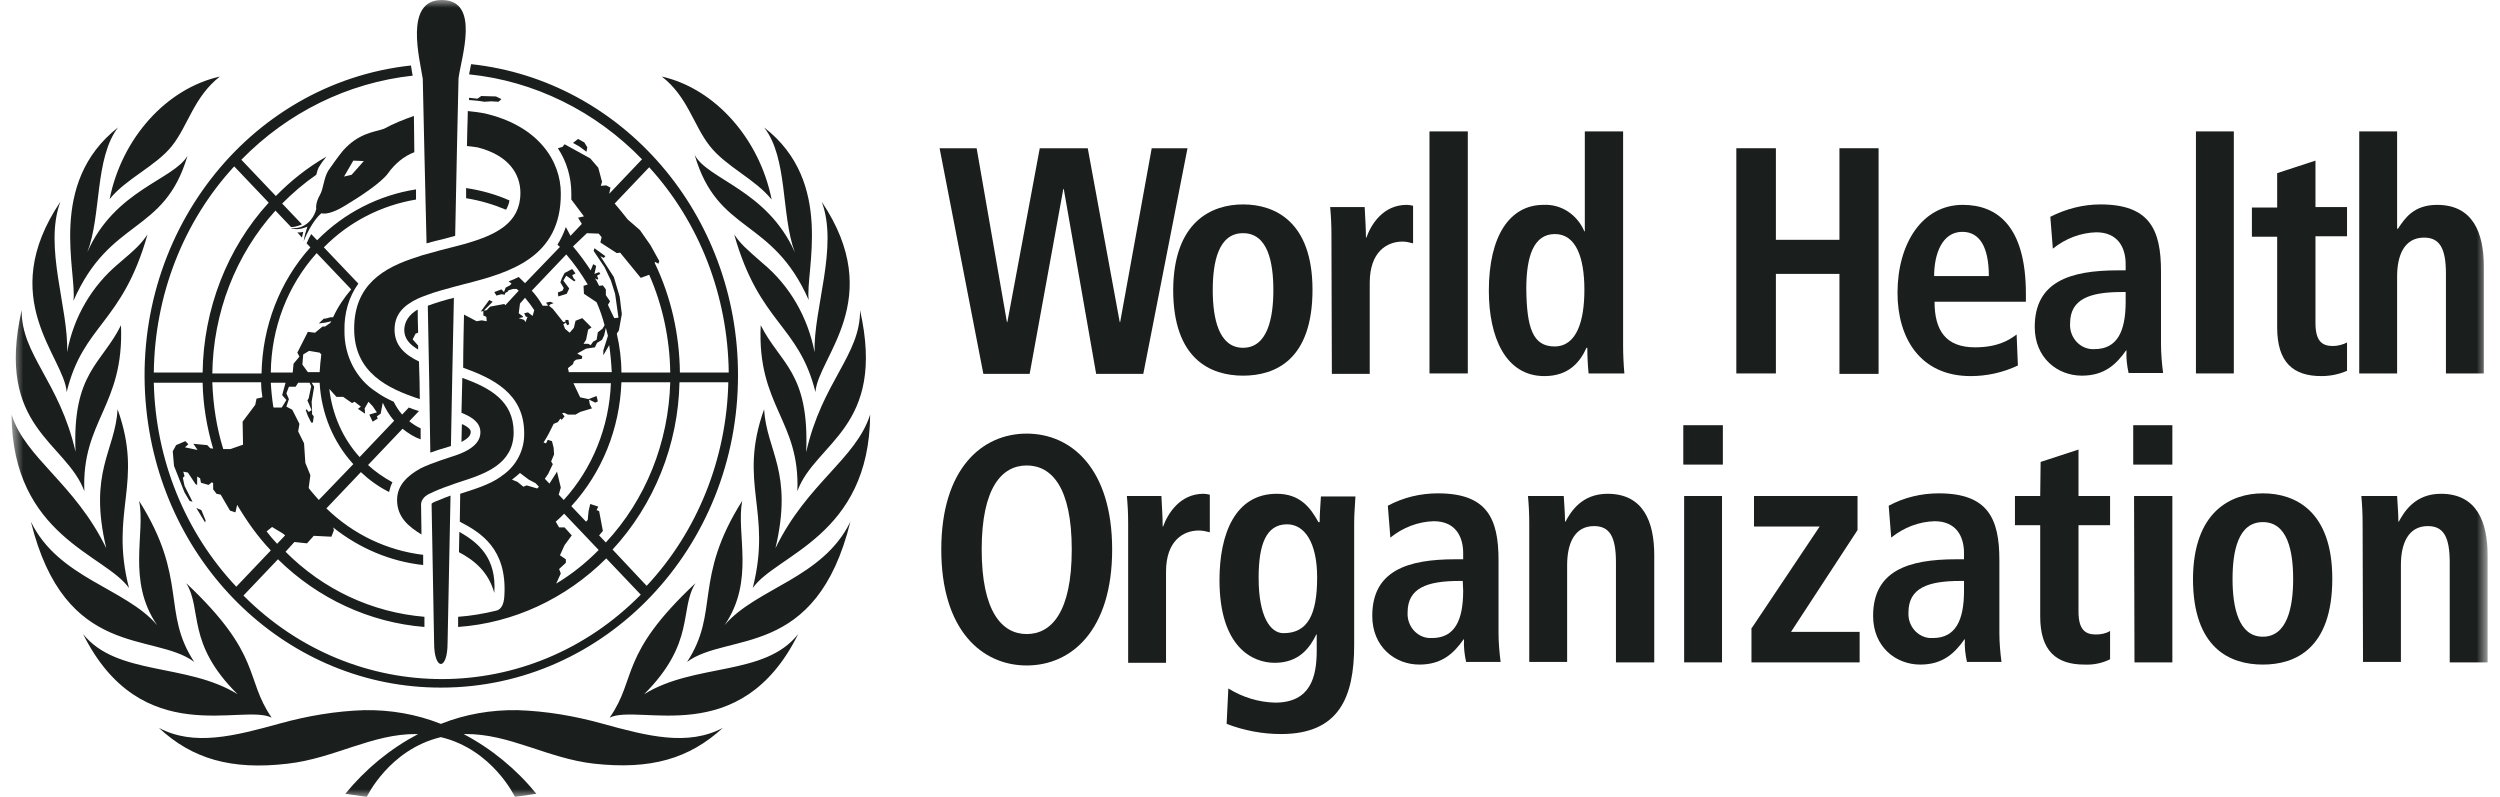 <svg width="160" height="51" viewBox="0 0 160 51" fill="none" xmlns="http://www.w3.org/2000/svg">
<g clip-path="url(#clip0_4357_4574)">
<mask id="mask0_4357_4574" style="mask-type:luminance" maskUnits="userSpaceOnUse" x="0" y="0" width="160" height="51">
<path d="M159.206 0H0.739V51H159.206V0Z" fill="white"/>
</mask>
<g mask="url(#mask0_4357_4574)">
<path d="M68.08 12.092H68.053L65.898 23.928H62.935L60.134 9.487H62.505L64.444 20.615H64.471L66.545 9.487H69.616L71.663 20.615H71.69L73.71 9.487H76L73.171 23.928H70.154L68.08 12.092Z" fill="#1A1E1D"/>
<path d="M79.555 13.083C81.629 13.083 84 14.216 84 18.548C84 23.022 81.629 24.042 79.555 24.042C77.481 24.042 75.084 22.994 75.084 18.548C75.111 14.216 77.508 13.083 79.555 13.083ZM79.555 22.258C81.118 22.258 81.495 20.36 81.495 18.576C81.495 16.792 81.145 14.923 79.555 14.923C77.966 14.923 77.616 16.792 77.616 18.576C77.616 20.36 77.993 22.258 79.555 22.258Z" fill="#1A1E1D"/>
<path d="M85.212 15.008C85.212 14.414 85.185 13.847 85.131 13.253H87.339C87.366 13.904 87.42 14.555 87.42 15.207H87.447C87.744 14.385 88.498 13.111 90.033 13.111C90.168 13.111 90.303 13.139 90.437 13.168V15.575C90.222 15.518 89.979 15.461 89.764 15.461C88.767 15.461 87.663 16.113 87.663 18.095V23.928H85.239L85.212 15.008Z" fill="#1A1E1D"/>
<path d="M91.487 8.41H93.939V23.9H91.487V8.41Z" fill="#1A1E1D"/>
<path d="M103.879 8.41V22.088C103.879 22.682 103.906 23.305 103.96 23.9H101.67C101.616 23.362 101.589 22.796 101.589 22.258H101.535C101.131 23.164 100.404 24.07 98.842 24.07C96.337 24.07 95.286 21.55 95.286 18.605C95.286 15.122 96.606 13.111 98.788 13.111C99.919 13.055 100.943 13.734 101.401 14.81H101.428V8.41H103.879ZM99.488 22.173C100.916 22.173 101.401 20.53 101.401 18.548C101.401 16.481 100.862 14.98 99.515 14.98C98.168 14.98 97.683 16.368 97.683 18.491C97.71 20.955 98.088 22.173 99.488 22.173Z" fill="#1A1E1D"/>
<path d="M111.125 9.487H113.657V15.348H117.724V9.487H120.229V23.928H117.724V17.529H113.657V23.9H111.125V9.487Z" fill="#1A1E1D"/>
<path d="M129.145 23.39C128.202 23.843 127.152 24.07 126.128 24.07C122.869 24.07 121.441 21.606 121.441 18.746C121.441 15.575 123.03 13.111 125.616 13.111C127.798 13.111 129.657 14.442 129.657 18.803V19.313H123.811C123.811 21.125 124.512 22.229 126.397 22.229C127.879 22.229 128.606 21.748 129.064 21.408L129.145 23.39ZM127.286 17.67C127.286 15.801 126.694 14.838 125.589 14.838C124.296 14.838 123.784 16.254 123.784 17.67H127.286Z" fill="#1A1E1D"/>
<path d="M131.22 13.876C132.217 13.366 133.321 13.083 134.426 13.083C137.577 13.083 138.304 14.697 138.304 17.359V22.003C138.304 22.626 138.358 23.249 138.439 23.872H136.23C136.123 23.39 136.069 22.909 136.096 22.427H136.069C135.449 23.305 134.695 24.042 133.24 24.042C131.678 24.042 130.223 22.909 130.223 20.927C130.223 18.038 132.459 17.302 135.557 17.302H136.042V16.906C136.042 15.858 135.557 14.867 134.156 14.867C133.16 14.895 132.19 15.263 131.382 15.915L131.22 13.876ZM136.015 18.69H135.799C133.725 18.69 132.486 19.143 132.486 20.7C132.432 21.55 133.052 22.286 133.86 22.343C133.914 22.343 133.994 22.343 134.048 22.343C135.503 22.343 136.042 21.21 136.042 19.313V18.69H136.015Z" fill="#1A1E1D"/>
<path d="M140.54 8.41H142.964V23.9H140.54V8.41Z" fill="#1A1E1D"/>
<path d="M145.766 11.072L148.19 10.279V13.253H150.21V15.122H148.19V20.672C148.19 21.805 148.594 22.144 149.294 22.144C149.617 22.144 149.941 22.059 150.21 21.918V23.73C149.698 23.957 149.132 24.07 148.567 24.07C146.762 24.07 145.739 23.192 145.739 20.955V15.15H144.122V13.281H145.739V11.072H145.766Z" fill="#1A1E1D"/>
<path d="M150.991 8.41H153.415V14.64H153.469C153.9 13.989 154.466 13.111 155.974 13.111C158.264 13.111 158.964 14.895 158.964 17.047V23.9H156.54V17.529C156.54 15.886 156.136 15.207 155.139 15.207C153.873 15.207 153.415 16.339 153.415 17.699V23.9H150.991V8.41Z" fill="#1A1E1D"/>
<path d="M65.71 27.751C68.565 27.751 71.178 29.988 71.178 35.17C71.178 40.353 68.565 42.59 65.71 42.59C62.855 42.59 60.242 40.353 60.242 35.17C60.242 29.988 62.855 27.751 65.71 27.751ZM65.71 40.579C67.299 40.579 68.592 39.163 68.592 35.17C68.592 31.178 67.299 29.79 65.71 29.79C64.121 29.79 62.828 31.206 62.828 35.17C62.828 39.135 64.121 40.579 65.71 40.579Z" fill="#1A1E1D"/>
<path d="M72.202 33.5C72.202 32.905 72.175 32.339 72.121 31.744H74.33C74.357 32.395 74.411 33.047 74.411 33.698H74.438C74.734 32.877 75.515 31.602 77.024 31.602C77.159 31.602 77.293 31.631 77.428 31.659V34.066C77.212 34.009 76.97 33.953 76.727 33.953C75.731 33.953 74.626 34.604 74.626 36.586V42.42H72.202V33.5Z" fill="#1A1E1D"/>
<path d="M78.613 44.062C79.529 44.629 80.552 44.94 81.603 44.968C83.893 44.968 84.27 43.298 84.27 41.627V40.607H84.243C83.839 41.429 83.165 42.42 81.576 42.42C80.175 42.42 78.047 41.429 78.047 37.124C78.047 34.179 79.044 31.602 81.711 31.602C83.192 31.602 83.866 32.48 84.378 33.415H84.458C84.458 32.848 84.512 32.31 84.539 31.772H86.748C86.721 32.339 86.667 32.877 86.667 33.443V41.287C86.667 44.629 85.698 46.979 81.98 46.979C80.795 46.979 79.61 46.752 78.505 46.328L78.613 44.062ZM82.142 40.523C83.677 40.523 84.297 39.361 84.297 36.954C84.297 34.718 83.489 33.528 82.33 33.556C81.037 33.585 80.552 34.831 80.552 36.983C80.552 39.475 81.307 40.523 82.142 40.523Z" fill="#1A1E1D"/>
<path d="M88.821 32.367C89.818 31.829 90.922 31.574 92.027 31.574C95.178 31.574 95.906 33.188 95.906 35.85V40.494C95.906 41.117 95.959 41.74 96.04 42.363H93.832C93.724 41.882 93.67 41.4 93.697 40.919H93.67C93.05 41.797 92.296 42.533 90.841 42.533C89.279 42.533 87.825 41.4 87.825 39.418C87.825 36.53 90.061 35.793 93.158 35.793H93.643V35.397C93.643 34.349 93.158 33.358 91.757 33.358C90.761 33.386 89.791 33.755 88.983 34.406L88.821 32.367ZM93.616 37.181H93.4C91.326 37.181 90.087 37.634 90.087 39.191C90.034 40.041 90.653 40.777 91.461 40.834C91.515 40.834 91.569 40.834 91.65 40.834C93.104 40.834 93.643 39.701 93.643 37.804L93.616 37.181Z" fill="#1A1E1D"/>
<path d="M97.872 33.5C97.872 32.905 97.845 32.339 97.791 31.744H100.081C100.108 32.282 100.162 32.848 100.162 33.386H100.189C100.539 32.735 101.239 31.602 102.882 31.602C105.172 31.602 105.872 33.386 105.872 35.539V42.392H103.421V35.992C103.421 34.349 103.017 33.67 102.02 33.67C100.754 33.67 100.297 34.802 100.297 36.162V42.363H97.872V33.5Z" fill="#1A1E1D"/>
<path d="M107.731 27.213H110.263V29.734H107.731V27.213ZM107.785 31.744H110.209V42.392H107.785V31.744Z" fill="#1A1E1D"/>
<path d="M112.121 40.183L116.458 33.698H112.256V31.744H118.882V33.925L114.626 40.438H119.017V42.392H112.094V40.183H112.121Z" fill="#1A1E1D"/>
<path d="M120.876 32.367C121.873 31.829 122.977 31.574 124.081 31.574C127.233 31.574 127.96 33.188 127.96 35.85V40.494C127.96 41.117 128.014 41.74 128.095 42.363H125.886C125.778 41.882 125.724 41.4 125.751 40.919H125.724C125.105 41.797 124.351 42.533 122.896 42.533C121.334 42.533 119.879 41.4 119.879 39.418C119.879 36.53 122.115 35.793 125.213 35.793H125.697V35.397C125.697 34.349 125.213 33.358 123.812 33.358C122.815 33.386 121.846 33.755 121.037 34.406L120.876 32.367ZM125.671 37.181H125.455C123.381 37.181 122.142 37.634 122.142 39.191C122.088 40.041 122.707 40.777 123.516 40.834C123.569 40.834 123.623 40.834 123.704 40.834C125.159 40.834 125.697 39.701 125.697 37.804V37.181H125.671Z" fill="#1A1E1D"/>
<path d="M130.6 29.564L133.024 28.771V31.744H135.045V33.613H133.024V39.135C133.024 40.268 133.429 40.607 134.129 40.607C134.452 40.607 134.775 40.551 135.045 40.381V42.193C134.533 42.448 133.967 42.561 133.402 42.533C131.597 42.533 130.573 41.655 130.573 39.446V33.613H128.957V31.744H130.573L130.6 29.564Z" fill="#1A1E1D"/>
<path d="M136.526 27.213H139.031V29.734H136.526V27.213ZM136.58 31.744H139.031V42.392H136.607L136.58 31.744Z" fill="#1A1E1D"/>
<path d="M144.823 31.574C146.897 31.574 149.267 32.707 149.267 37.039C149.267 41.514 146.897 42.533 144.823 42.533C142.748 42.533 140.351 41.514 140.351 37.039C140.378 32.735 142.775 31.574 144.823 31.574ZM144.823 40.749C146.385 40.749 146.762 38.852 146.762 37.068C146.762 35.284 146.412 33.415 144.823 33.415C143.233 33.415 142.883 35.284 142.883 37.068C142.883 38.852 143.26 40.749 144.823 40.749Z" fill="#1A1E1D"/>
<path d="M151.207 33.5C151.207 32.905 151.18 32.339 151.126 31.744H153.415C153.442 32.282 153.496 32.848 153.496 33.386H153.523C153.873 32.735 154.574 31.602 156.217 31.602C158.506 31.602 159.207 33.386 159.207 35.539V42.392H156.782V35.992C156.782 34.349 156.378 33.67 155.382 33.67C154.116 33.67 153.658 34.802 153.658 36.162V42.363H151.233L151.207 33.5Z" fill="#1A1E1D"/>
<path d="M45.427 9.345C46.477 10.676 48.309 11.441 49.386 12.771C48.605 8.864 45.75 5.664 42.356 4.899C44.026 6.202 44.376 8.014 45.427 9.345ZM4.699 19.256C7.042 13.904 10.517 15.037 11.999 9.968C11.137 11.497 7.339 12.148 5.588 16.141C6.504 13.762 6.046 10.138 7.554 8.156C3.002 11.724 4.941 17.444 4.699 19.256ZM8.901 32.056C9.332 34.123 8.093 37.153 10.059 40.013C8.039 37.634 3.729 37.011 1.978 33.387C4.16 42.25 9.871 40.438 12.43 42.363C10.329 39.163 12.053 37.04 8.901 32.056ZM8.255 37.634C6.989 32.679 9.224 30.951 7.527 26.194C7.366 28.884 5.642 30.187 6.8 35.086C4.78 30.923 1.655 29.366 0.739 26.534C0.793 34.321 6.746 35.482 8.255 37.634ZM17.386 45.931C15.635 43.383 16.82 41.938 11.918 37.323C12.968 39.022 11.891 41.146 15.204 44.43C11.972 42.42 7.473 43.269 5.318 40.579C9.036 48.055 15.554 44.997 17.386 45.931ZM41.225 44.43C44.538 41.117 43.461 38.993 44.511 37.323C39.582 41.938 40.794 43.383 39.016 45.931C40.874 44.997 47.393 48.055 51.084 40.579C48.956 43.298 44.457 42.42 41.225 44.43ZM46.37 40.013C48.336 37.153 47.097 34.151 47.501 32.056C44.349 37.04 46.073 39.163 43.972 42.363C46.558 40.438 52.242 42.25 54.424 33.387C52.673 37.011 48.39 37.634 46.37 40.013ZM38.504 46.3C36.753 45.818 34.949 45.507 33.117 45.45C31.447 45.422 29.777 45.705 28.214 46.328C26.652 45.705 24.982 45.422 23.312 45.45C21.48 45.507 19.675 45.818 17.925 46.3C14.962 47.121 12.403 47.772 10.167 46.583C12.295 48.565 14.8 49.301 18.41 48.876C21.4 48.536 23.824 46.951 26.652 46.979H26.76C24.982 47.913 23.393 49.216 22.1 50.802L23.474 51C23.474 51 24.901 47.97 28.214 47.177C31.528 47.97 32.955 51 32.955 51L34.329 50.802C33.036 49.216 31.447 47.913 29.669 46.979H29.777C32.605 46.951 35.029 48.536 38.019 48.876C41.629 49.273 44.107 48.565 46.262 46.583C44.026 47.772 41.467 47.121 38.504 46.3ZM7.743 20.814C6.531 23.277 4.618 23.843 4.834 28.912C3.81 24.41 1.359 22.711 1.386 19.851C-0.311 27.383 4.214 28.261 5.399 31.433C5.211 26.902 7.958 25.996 7.743 20.814ZM9.44 15.008C9.009 15.632 8.712 15.915 7.581 16.877C5.884 18.293 4.699 20.304 4.295 22.541C4.403 19.766 2.786 15.801 3.864 12.913C-0.311 19.115 4.106 22.824 4.268 25.09C5.318 20.757 7.824 20.729 9.44 15.008ZM52.134 22.541C51.703 20.304 50.545 18.293 48.848 16.877C47.717 15.886 47.42 15.632 46.989 15.008C48.605 20.729 51.111 20.757 52.188 25.09C52.35 22.852 56.767 19.143 52.592 12.913C53.669 15.801 52.053 19.766 52.134 22.541ZM55.69 26.534C54.774 29.394 51.649 30.923 49.629 35.086C50.787 30.187 49.063 28.884 48.902 26.194C47.205 30.951 49.44 32.679 48.174 37.634C49.683 35.482 55.636 34.321 55.69 26.534ZM48.686 20.814C48.444 25.996 51.218 26.902 51.03 31.433C52.188 28.289 56.74 27.383 55.043 19.851C55.07 22.739 52.619 24.41 51.595 28.941C51.811 23.815 49.925 23.277 48.686 20.814ZM11.002 9.345C12.053 8.014 12.403 6.202 14.073 4.899C10.652 5.664 7.797 8.835 7.015 12.743C8.093 11.412 9.952 10.648 11.002 9.345ZM44.457 9.911C45.939 15.008 49.413 13.876 51.757 19.2C51.514 17.416 53.454 11.667 48.902 8.156C50.437 10.11 49.979 13.762 50.868 16.141C49.09 12.148 45.292 11.497 44.457 9.911ZM32.605 12.828C31.716 12.432 30.773 12.177 29.831 12.035C29.831 12.262 29.831 12.46 29.831 12.686C30.72 12.828 31.581 13.083 32.39 13.423C32.497 13.225 32.578 13.026 32.605 12.828ZM31.905 6.513L32.093 6.343L31.743 6.173L30.8 6.145L30.558 6.315L30.019 6.258V6.4C30.369 6.428 30.72 6.457 30.989 6.513L31.447 6.485L31.905 6.513ZM30.127 27.638C30.127 27.468 29.912 27.298 29.615 27.157H29.561C29.561 27.298 29.534 27.95 29.534 28.289C29.885 28.091 30.127 27.921 30.127 27.638ZM19.325 15.207C19.352 15.093 19.379 14.952 19.406 14.839C19.271 14.867 19.164 14.895 19.029 14.867L19.325 15.207ZM14.989 10.648L17.197 12.97C14.531 15.886 13.022 19.794 12.968 23.843H9.844C9.898 18.888 11.729 14.187 14.989 10.648ZM13.642 28.714L13.453 28.686L13.265 28.488L12.376 28.403L12.645 28.799L11.837 28.629L12.053 28.431L11.864 28.233L11.271 28.488L11.056 28.884L11.137 29.819L11.81 31.518L12.133 32.056L12.322 32.112L11.81 31.093L11.702 30.583L11.81 30.47L11.729 30.187L12.026 30.243L12.511 30.98L12.618 31.036V30.498L12.807 30.611L12.861 30.895L13.345 31.036L13.561 30.866L13.642 30.923V31.319L13.857 31.602L14.127 31.659L14.719 32.679L15.069 32.792L15.177 32.31C15.797 33.358 16.497 34.349 17.332 35.227L15.123 37.549C11.837 34.066 9.952 29.394 9.844 24.495H12.968C12.995 25.911 13.238 27.355 13.642 28.714ZM16.713 24.467C16.713 24.778 16.739 25.09 16.793 25.429L16.416 25.514L16.335 25.911L15.527 26.987L15.554 28.459L14.746 28.742H14.288C13.857 27.355 13.642 25.939 13.588 24.467H16.713ZM17.413 33.726L18.113 34.151L18.248 34.264L17.736 34.803C17.494 34.548 17.278 34.293 17.063 34.01L17.413 33.726ZM20.268 16.198L22.477 18.52C22.019 19.058 21.615 19.652 21.319 20.304H21.157L20.834 20.389H20.726L20.403 20.7L20.834 20.644L21.211 20.559L21.13 20.672L20.807 20.898H20.645L20.16 21.295L19.703 21.238L19.029 22.569L19.164 22.824L18.787 23.277L18.733 23.843H17.332C17.359 20.983 18.41 18.265 20.268 16.198ZM22.531 25.797L22.692 25.712L23.096 26.024L22.908 26.166L23.366 26.477L23.339 26.137L23.581 25.712L23.851 25.996L24.12 26.392L23.635 26.534L23.851 26.987L24.174 26.789L24.12 26.647L24.363 26.477L24.497 25.769C24.686 26.194 24.928 26.59 25.224 26.93L23.016 29.252C21.938 28.063 21.265 26.534 21.076 24.891L21.534 25.401H21.965L22.531 25.797ZM19.352 23.334L19.406 22.683L19.783 22.456L20.457 22.569L20.564 22.683C20.511 23.051 20.484 23.447 20.457 23.815H19.703L19.352 23.334ZM18.329 25.599L18.032 26.081H17.521L17.494 26.052C17.413 25.543 17.359 25.005 17.332 24.495H18.275L18.059 25.288L18.329 25.599ZM20.403 31.999C20.187 31.744 19.945 31.489 19.756 31.234L19.864 30.413L19.541 29.62L19.46 28.374L19.083 27.61L19.164 27.128L18.706 26.222L18.329 26.024L18.49 25.543L18.329 25.174L18.49 24.75H18.921L19.083 24.495H19.81L19.918 24.721L19.756 25.486L19.675 25.628L19.945 26.25L19.756 26.364L19.622 26.194L19.568 26.25L19.703 26.619L19.918 27.044H20.026L20.08 26.647L19.972 26.506V26.25L19.945 25.712L20.107 24.75L19.945 24.495H20.457C20.564 26.449 21.319 28.289 22.612 29.705L20.403 31.999ZM39.205 35.171C41.871 32.282 43.407 28.459 43.487 24.467H46.612C46.504 29.337 44.646 34.01 41.386 37.493L39.205 35.171ZM38.343 34.264L38.585 33.981L38.343 32.707L38.181 32.65L38.289 32.424L37.777 32.254L37.669 32.707L37.615 33.273L37.508 33.387L36.565 32.395C38.531 30.243 39.662 27.44 39.77 24.467H42.895C42.787 28.318 41.333 31.971 38.774 34.718L38.343 34.264ZM35.595 37.351L35.891 36.7L35.783 36.417L36.215 36.02V35.794L35.837 35.539L36.134 34.887L36.592 34.264L36.134 33.755H35.783L35.568 33.387C35.757 33.217 35.945 33.047 36.107 32.877L38.316 35.199C37.508 36.02 36.592 36.756 35.595 37.351ZM35.164 30.951L34.868 30.64L35.083 30.328L35.38 29.705L35.272 29.535L35.46 29.082L35.433 28.657L35.326 28.233L35.056 28.148L34.949 28.374L34.787 28.318C35.029 27.95 35.245 27.525 35.433 27.128L35.703 27.015L35.864 26.789L35.945 26.874L36.134 26.647L35.972 26.449L36.107 26.42L36.349 26.534H36.834L37.13 26.364L37.885 26.137L37.75 25.882L37.696 25.571L38.1 25.769L38.262 25.684L38.181 25.345L37.669 25.543L37.13 25.429L36.699 24.523H39.097C38.989 27.327 37.912 29.988 36.08 31.999L35.757 31.659L35.891 31.206L35.649 30.187L35.164 30.951ZM34.033 18.605L36.242 16.283C36.753 16.877 37.211 17.529 37.615 18.208L37.346 18.293L37.373 18.803L38.181 19.341C38.396 19.822 38.558 20.304 38.693 20.814L38.558 21.04L38.262 21.267L38.181 21.748L37.965 21.861L37.804 22.088L37.642 22.003H37.346L37.508 21.748L37.642 21.097L37.858 20.955L37.265 20.36L36.834 20.53L36.726 20.983L36.457 21.295L36.161 21.04L36.053 20.757L36.215 20.644L36.295 20.814L36.43 20.757L36.376 20.474H36.188V20.587L36.053 20.615L35.38 19.766L35.137 19.568L35.218 19.483L35.433 19.398L35.218 19.313C35.218 19.313 34.976 19.369 34.949 19.369L35.083 19.568H34.733C34.517 19.2 34.302 18.888 34.033 18.605ZM34.383 31.263L33.709 31.065L33.494 31.149L33.117 30.838L32.767 30.697C32.955 30.555 33.117 30.413 33.279 30.272L33.844 30.697L34.275 30.923L34.491 31.149L34.383 31.263ZM33.198 20.36L33.467 20.304V20.247L33.198 20.049L33.279 19.426L33.602 19.058C33.817 19.313 34.006 19.568 34.194 19.851L34.087 20.219L33.79 19.992L33.548 20.049L33.656 20.276H33.763L33.629 20.615L33.548 20.474L33.198 20.36ZM36.942 22.626L37.508 22.314L38.073 22.229L38.208 21.946L38.531 21.748L38.666 21.465L38.774 20.983C38.828 21.153 38.854 21.323 38.908 21.493L38.612 22.428V22.739L38.989 22.088C39.07 22.654 39.124 23.249 39.151 23.815H36.403L36.349 23.56L36.672 23.305L36.726 23.136L36.861 23.022L37.238 22.966L37.265 22.796L36.942 22.626ZM37.561 14.924L38.316 14.952L38.504 15.178L38.423 15.518L39.474 16.198L39.689 16.169L41.009 17.784L41.548 17.585C42.41 19.539 42.868 21.692 42.895 23.843H39.77C39.77 22.994 39.662 22.173 39.474 21.352L39.608 21.153L39.797 20.106L39.662 19.001L39.285 17.727L38.423 16.396L38.639 16.509L38.747 16.396L38.046 15.886L37.992 16.056L38.693 17.104L39.097 17.953L39.366 18.803L39.447 19.369L39.582 20.332L39.312 20.36C39.312 20.36 39.016 19.766 38.908 19.511L39.043 19.284L38.774 18.888V18.52L38.585 18.265L38.343 18.293C38.262 18.123 38.181 17.953 38.073 17.812L38.235 17.897L38.289 17.84L38.208 17.642L38.423 17.529L38.343 17.416L38.046 17.529L38.154 17.019L37.965 16.906L37.804 17.302C37.454 16.764 37.077 16.255 36.672 15.773L37.561 14.924ZM41.548 10.704C44.78 14.244 46.585 18.945 46.639 23.843H43.514C43.487 21.408 42.949 19.001 41.898 16.821L41.925 16.764L42.141 16.877L42.194 16.707L41.629 15.688L40.956 14.725L40.174 14.046C39.905 13.706 39.635 13.366 39.339 13.026L41.548 10.704ZM28.241 44.006C38.747 44.006 47.259 35.029 47.232 23.985C47.232 13.734 39.851 5.154 30.154 4.106L30.127 4.219C30.1 4.418 30.046 4.588 30.019 4.758C34.194 5.182 38.1 7.108 41.09 10.194L38.989 12.403L39.07 12.007L38.8 11.865L38.45 11.893L38.531 11.639L38.289 10.732L37.777 10.138L36.134 9.232L35.999 9.402L35.703 9.487C36.269 10.336 36.565 11.355 36.565 12.375C36.565 12.517 36.565 12.63 36.565 12.771L37.373 13.847L36.996 13.932L37.238 14.329L36.511 15.093L36.215 14.527C36.08 14.924 35.891 15.32 35.676 15.66L35.837 15.801L33.602 18.123C33.467 17.982 33.332 17.869 33.198 17.727C32.982 17.84 32.767 17.925 32.551 18.01L32.74 18.152L32.632 18.265L32.363 18.407L32.255 18.69L32.093 18.52L31.635 18.69L31.77 18.916L32.093 18.831L32.309 18.86L32.336 18.747L32.497 18.662L32.551 18.576L32.847 18.491H33.063L33.198 18.605L32.336 19.539L32.282 19.454L31.366 19.624L31.151 19.851L30.962 19.879L31.528 19.313L31.312 19.2L30.773 19.936L30.935 19.907V20.191L31.124 20.276L31.151 20.559L30.827 20.502L30.504 20.559L29.696 20.134C29.696 20.134 29.642 22.399 29.642 23.532C31.528 24.212 33.548 25.174 33.548 27.723C33.575 28.799 33.036 29.819 32.174 30.413L32.12 30.442L32.066 30.498C31.312 31.036 30.316 31.319 29.453 31.602L29.427 33.387C30.8 34.094 32.444 35.142 32.282 38.087C32.255 38.824 31.985 39.022 31.77 39.078C30.962 39.277 30.127 39.418 29.319 39.475C29.319 39.702 29.319 39.928 29.319 40.126C32.874 39.871 36.215 38.314 38.8 35.737L41.009 38.059C33.925 45.252 22.692 45.252 15.581 38.116L17.79 35.794C20.349 38.314 23.662 39.843 27.164 40.126C27.164 39.928 27.164 39.702 27.164 39.475C23.824 39.192 20.699 37.748 18.275 35.312L18.841 34.689L19.649 34.774L20.08 34.293L21.211 34.349L21.373 33.925L21.319 33.755C22.989 35.086 24.982 35.935 27.083 36.162C27.083 35.907 27.083 35.68 27.083 35.51C24.767 35.227 22.612 34.208 20.888 32.537L23.096 30.215C23.635 30.725 24.228 31.149 24.901 31.489C24.955 31.263 25.009 31.065 25.117 30.866C24.551 30.555 24.012 30.187 23.555 29.762L25.763 27.44C26.113 27.723 26.517 27.978 26.922 28.12C26.922 27.893 26.922 27.638 26.922 27.412C26.652 27.298 26.41 27.128 26.194 26.959L26.814 26.307C26.598 26.25 26.383 26.166 26.167 26.081L25.736 26.534C25.521 26.279 25.332 25.996 25.198 25.712C24.82 25.543 24.443 25.345 24.093 25.09C22.8 24.268 22.019 22.768 22.046 21.153C22.019 20.077 22.315 19.001 22.935 18.152L20.726 15.83C22.342 14.187 24.416 13.139 26.625 12.771C26.625 12.545 26.625 12.318 26.625 12.12C24.255 12.488 22.019 13.621 20.295 15.377L19.918 14.98C19.837 15.122 19.729 15.32 19.622 15.575L19.864 15.83C17.898 18.01 16.793 20.898 16.739 23.9H13.588C13.642 20.021 15.069 16.311 17.628 13.479L18.625 14.527C18.679 14.527 18.706 14.527 18.76 14.527C18.948 14.499 19.164 14.442 19.325 14.357L18.059 13.026C18.733 12.347 19.46 11.724 20.241 11.186C20.295 11.016 20.322 10.846 20.403 10.704C20.538 10.478 20.699 10.251 20.888 10.025C19.703 10.704 18.625 11.554 17.655 12.545L15.447 10.223C18.41 7.193 22.261 5.296 26.41 4.842C26.41 4.758 26.383 4.701 26.383 4.701C26.356 4.531 26.329 4.389 26.302 4.191C15.824 5.324 8.255 15.15 9.359 26.137C10.383 36.303 18.517 44.034 28.241 44.006ZM37.588 9.43L37.4 9.118L36.996 8.892L36.672 9.147L37.077 9.373L37.535 9.713L37.588 9.43ZM35.703 18.718L35.73 18.973L36.269 18.803L36.43 18.463L36.053 17.953L36.242 17.642L36.753 18.01L36.834 17.925L36.726 17.84L36.619 17.614L36.834 17.5L36.619 17.217L36.134 17.472L35.972 17.784L35.864 18.067L36.08 18.435L35.999 18.605L35.703 18.718ZM13.13 33.443L13.157 33.302L12.888 32.65L12.564 32.509L13.13 33.443ZM25.871 21.097C25.871 21.663 26.194 22.031 26.76 22.371C26.76 22.371 26.76 22.286 26.76 22.116L26.41 21.72L26.598 21.352L26.76 21.295C26.733 20.644 26.733 19.936 26.733 19.822H26.706C26.167 20.162 25.898 20.559 25.871 21.097Z" fill="#1A1E1D"/>
<path d="M29.373 35.34C30.342 35.85 31.258 36.586 31.635 37.946C31.797 35.68 30.585 34.717 29.399 34.038L29.373 35.34Z" fill="#1A1E1D"/>
<path d="M35.892 12.375C35.892 10.308 34.464 8.042 30.989 7.25C30.639 7.193 30.289 7.136 29.939 7.108C29.939 7.419 29.912 8.127 29.912 8.127C29.912 8.354 29.885 9.175 29.885 9.345C30.101 9.373 30.343 9.402 30.558 9.43C32.579 9.94 33.306 11.157 33.306 12.347C33.306 14.301 31.717 15.037 29.777 15.603L29.131 15.773C28.538 15.915 27.919 16.085 27.326 16.255C27.11 16.311 26.895 16.368 26.68 16.453C24.524 17.132 22.666 18.237 22.666 21.04C22.666 23.844 24.794 24.863 26.868 25.543C26.868 24.75 26.841 23.929 26.814 23.136C25.871 22.683 25.252 22.088 25.252 21.097C25.252 20.106 25.844 19.539 26.733 19.115C26.922 19.03 27.137 18.945 27.38 18.86C27.892 18.662 28.484 18.52 29.077 18.35L29.723 18.18C32.633 17.444 35.919 16.481 35.892 12.375Z" fill="#1A1E1D"/>
<path d="M25.413 31.999C25.413 33.132 26.194 33.726 26.975 34.208C26.975 34.01 26.948 32.282 26.948 32.254C26.975 31.914 27.271 31.687 27.541 31.574C27.945 31.376 28.376 31.206 28.807 31.064C29.049 30.979 29.238 30.895 29.453 30.838C31.042 30.328 32.874 29.705 32.874 27.666C32.874 25.627 31.312 24.806 29.588 24.183C29.561 24.835 29.561 25.769 29.534 26.42C30.261 26.703 30.746 27.072 30.746 27.666C30.746 28.402 30.019 28.799 29.48 29.026C29.265 29.11 28.941 29.224 28.834 29.252C28.403 29.394 27.972 29.535 27.541 29.705C27.325 29.79 27.11 29.875 26.894 29.988C26.194 30.385 25.413 30.979 25.413 31.999Z" fill="#1A1E1D"/>
<path d="M26.49 7.419C25.844 7.646 25.197 7.901 24.578 8.24C23.904 8.467 22.935 8.524 21.938 9.656C21.615 10.053 21.319 10.477 21.022 10.902C20.726 11.355 20.699 12.092 20.483 12.46C20.16 13.026 20.241 13.366 20.241 13.366C20.187 13.621 20.052 13.876 19.891 14.074C19.568 14.47 19.083 14.668 18.598 14.584C19.056 14.81 19.675 14.499 19.675 14.499C19.568 14.81 19.487 15.122 19.433 15.433C19.945 14.215 20.403 13.791 20.564 13.649C20.78 13.706 21.238 13.677 22.073 13.168C23.016 12.601 24.443 11.667 24.847 11.072C25.278 10.477 25.844 9.996 26.517 9.741C26.517 8.892 26.49 8.099 26.49 7.419ZM22.504 11.185L22.019 11.299L22.611 10.279L23.285 10.308L22.504 11.185Z" fill="#1A1E1D"/>
<path d="M28.457 31.857C28.376 31.886 28.134 31.999 27.972 32.056C27.81 32.112 27.622 32.197 27.622 32.254C27.622 32.254 27.783 40.975 27.783 41.145C27.783 42.929 28.645 42.958 28.645 41.145C28.645 41.032 28.834 31.716 28.834 31.716C28.834 31.716 28.592 31.801 28.457 31.857Z" fill="#1A1E1D"/>
<path d="M27.54 28.969C27.81 28.884 28.079 28.771 28.322 28.714C28.51 28.657 28.672 28.601 28.86 28.544C28.86 28.006 29.022 20.417 29.049 19.058C28.483 19.199 27.918 19.369 27.379 19.567C27.406 20.587 27.54 28.148 27.54 28.969Z" fill="#1A1E1D"/>
<path d="M28.269 0C25.845 0 26.868 3.795 27.057 5.041C27.057 5.097 27.245 13.621 27.299 15.575C27.676 15.461 28.026 15.377 28.404 15.291L29.131 15.093C29.158 13.196 29.346 5.069 29.346 5.012C29.508 3.71 30.774 0 28.269 0Z" fill="#1A1E1D"/>
</g>
</g>
<defs>
<clipPath id="clip0_4357_4574">
<rect width="158.921" height="51" fill="white" transform="translate(0.667)"/>
</clipPath>
</defs>
</svg>
